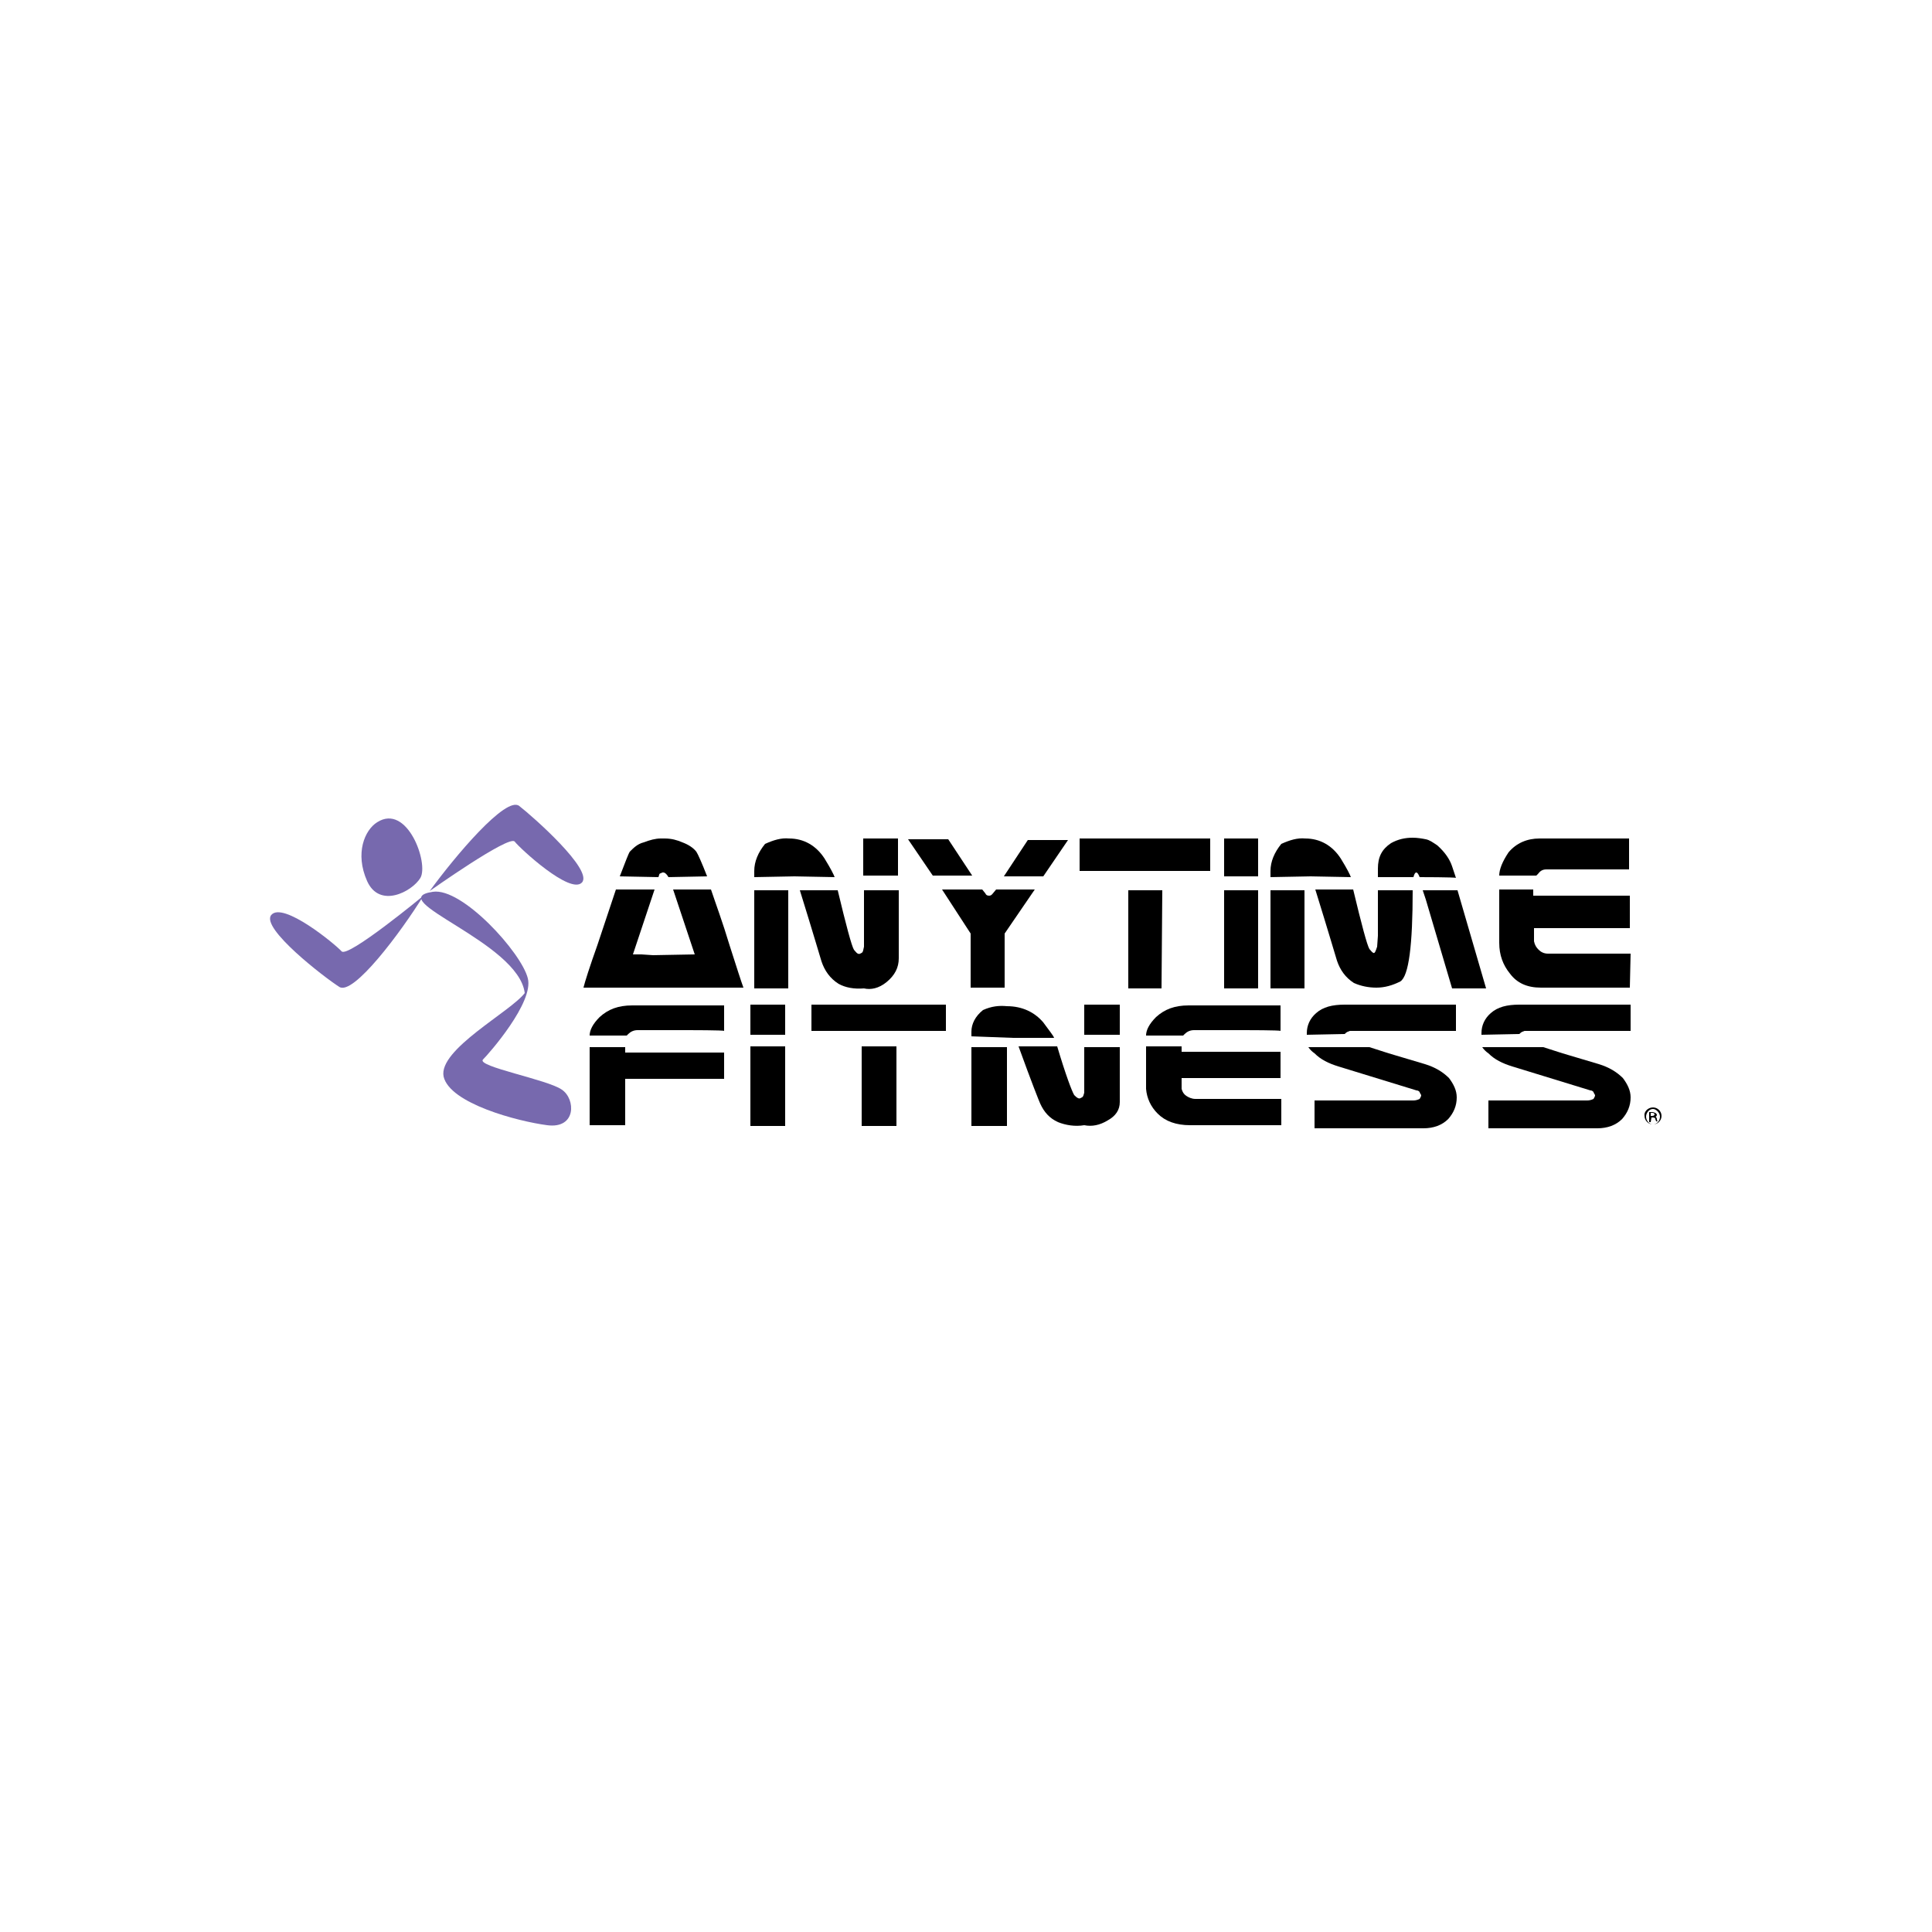 <svg xml:space="preserve" style="enable-background:new 0 0 250 250;" viewBox="0 0 250 250" y="0px" x="0px" xmlns:xlink="http://www.w3.org/1999/xlink" xmlns="http://www.w3.org/2000/svg" id="Layer_1" version="1.1">
<style type="text/css">
	.st0{fill:#7769AE;}
</style>
<g>
	<g>
		<path d="M84.5,123.6l5.4-0.1l-2.8-8.4H92c0.6,1.8,1.5,4.2,2.4,7.2c0.9,2.8,1.5,4.7,1.8,5.5h-4.8H80.3h-4.8
			c0.2-0.8,0.8-2.7,1.8-5.5c1-3,1.8-5.4,2.4-7.2h5l-2.8,8.4H83L84.5,123.6z M88.3,109c0.8,0.3,1.4,0.7,1.8,1.2
			c0.2,0.3,0.7,1.4,1.4,3.2l-5,0.1l-0.2-0.3c-0.1-0.1-0.2-0.2-0.2-0.2l-0.2-0.1c-0.1,0-0.2,0-0.1,0s0.1,0-0.1,0l-0.2,0.1
			c-0.1,0-0.2,0.1-0.2,0.2l-0.1,0.3l-5-0.1c0.7-1.8,1.1-2.9,1.3-3.2c0.5-0.5,1-1,1.8-1.2c0.8-0.3,1.5-0.5,2.2-0.5H86
			C86.9,108.5,87.6,108.7,88.3,109"></path>
		<path d="M97.6,113.5v-0.8c0-1.2,0.5-2.4,1.4-3.5c1.1-0.5,2.1-0.8,3.1-0.7c1.9,0,3.5,0.9,4.6,2.6c0.8,1.3,1.2,2.1,1.3,2.4l-5.2-0.1
			L97.6,113.5L97.6,113.5z M102,127.9h-4.4v-12.7h4.4V127.9z M108.5,127.3c-1.1-0.7-1.8-1.7-2.2-2.9c-0.1-0.3-1-3.4-2.8-9.2h1.8h3.1
			c1.1,4.6,1.8,7.2,2.1,7.7c0.2,0.2,0.3,0.4,0.5,0.5s0.3,0,0.5-0.1s0.2-0.4,0.3-0.8v-7.3h4.5v8.8c0,1.2-0.5,2.2-1.6,3.1
			c-1,0.8-2,1-2.9,0.8C110.5,128,109.4,127.8,108.5,127.3 M111.7,108.5h4.5v4.8h-4.5V108.5z"></path>
		<path d="M120.7,113.3l-3.2-4.7h5.2l3.1,4.7H120.7z M133.9,115.1l-3.9,5.7v7h-4.4v-7l-3.7-5.7h5.2l0.4,0.5c0.1,0.2,0.2,0.3,0.5,0.3
			c0.2,0,0.3-0.1,0.4-0.2l0.5-0.6h1.1C129.8,115.1,133.9,115.1,133.9,115.1z M133,108.7h5.2l-3.2,4.7h-5.1L133,108.7z"></path>
		<path d="M156.6,108.5v4.2h-8.5h-8.4v-4.2h8.9H156.6z M150.3,127.9H146v-12.7h4.4L150.3,127.9L150.3,127.9z"></path>
		<path d="M162.8,113.4h-4.4v-4.9h4.4V113.4z M162.8,127.9h-4.4v-6.4v-6.3h4.4v0.8V127.9z"></path>
		<path d="M164.4,113.5v-0.8c0-1.2,0.5-2.4,1.4-3.5c1.1-0.5,2.1-0.8,3.1-0.7c1.9,0,3.5,0.9,4.6,2.6c0.8,1.3,1.2,2.1,1.3,2.4
			l-5.2-0.1L164.4,113.5L164.4,113.5z M168.8,127.9h-4.4v-12.7h4.4V127.9z M178.3,121.1v-5.9h4.5c0,7.1-0.5,11.1-1.6,11.8
			c-1,0.5-2,0.8-3.1,0.8c-1,0-2-0.2-2.9-0.6c-1.1-0.7-1.8-1.7-2.2-2.9c-0.1-0.3-1-3.4-2.8-9.2h1.8h3.1c1.1,4.6,1.8,7.2,2.1,7.7
			c0.2,0.2,0.3,0.4,0.5,0.5s0.3-0.2,0.5-0.8L178.3,121.1L178.3,121.1z M183.7,113.5c-0.3-0.8-0.6-0.8-0.8,0h-1.5h-3.1v-1.1
			c0-1.5,0.5-2.5,1.7-3.3c0.9-0.5,1.8-0.7,2.8-0.7c0.6,0,1.2,0.1,1.7,0.2s0.9,0.4,1.5,0.8c1,0.9,1.6,1.8,1.9,2.7l0.5,1.5
			C188.3,113.5,183.7,113.5,183.7,113.5z M187.9,127.9l-3.4-11.5l-0.4-1.2h4.5l3.7,12.7H187.9z"></path>
		<path d="M206.5,112.5h-6.4c-0.5,0-0.8,0.2-1.1,0.6l-0.2,0.2H194c0-0.8,0.4-1.8,1.2-3c1-1.2,2.4-1.8,4-1.8h11.6v4
			C210.8,112.5,206.5,112.5,206.5,112.5z M210.9,127.8h-11.5c-1.8,0-3.1-0.6-4-1.8c-0.9-1.1-1.4-2.4-1.4-4v-6.9h4.4v0.8h12.5v4.2
			h-0.8h-11.6v1.7c0.1,0.5,0.3,0.8,0.6,1.1c0.3,0.3,0.7,0.5,1.2,0.5H211L210.9,127.8L210.9,127.8z"></path>
		<path d="M89.1,133.3h-6.6c-0.5,0-0.9,0.2-1.2,0.5l-0.2,0.2h-4.8c0-0.7,0.4-1.5,1.3-2.4c1.1-1,2.4-1.5,4.2-1.5h11.9v3.3
			C93.7,133.3,89.1,133.3,89.1,133.3z M80.9,145.6h-4.6V141v-5.5h4.6v0.7h12.8v3.4H80.9V145.6z"></path>
		<path d="M101.6,133.9h-4.5V130h4.5V133.9z M101.6,145.7h-4.5v-5.2v-5.1h4.5v0.7V145.7z"></path>
		<path d="M122.4,130v3.4h-8.7H105V130h9.2H122.4z M116,145.7h-4.5v-10.3h4.5V145.7z"></path>
		<path d="M125.7,134.1v-0.6c0-1,0.5-2,1.5-2.8c1.1-0.5,2.1-0.6,3.1-0.5c2,0,3.6,0.8,4.7,2.1c0.8,1.1,1.3,1.7,1.4,2h-5.3
			L125.7,134.1L125.7,134.1z M130.3,145.7h-4.6v-10.2h4.6V145.7z M136.9,145.2c-1.1-0.5-1.8-1.3-2.3-2.4c-0.1-0.2-1.1-2.7-2.8-7.4
			h1.8h3.2c1.1,3.7,1.9,5.8,2.2,6.3c0.2,0.2,0.3,0.3,0.5,0.4c0.2,0.1,0.3,0,0.5-0.1s0.2-0.3,0.3-0.6v-5.9h4.6v7.1
			c0,1-0.5,1.8-1.6,2.4c-1,0.6-2,0.8-3,0.6C139.1,145.8,137.9,145.6,136.9,145.2 M140.3,130h4.6v3.9h-4.6V130z"></path>
		<path d="M161.1,133.3h-6.6c-0.5,0-0.9,0.2-1.2,0.5l-0.2,0.2h-4.8c0-0.7,0.4-1.5,1.3-2.4c1.1-1,2.4-1.5,4.2-1.5h11.9v3.3
			C165.7,133.3,161.1,133.3,161.1,133.3z M165.8,145.6H154c-1.8,0-3.2-0.5-4.2-1.5c-0.9-0.9-1.4-2-1.5-3.2v-5.5h4.6v0.7h12.8v3.4
			h-0.8h-12v1.4c0.1,0.4,0.3,0.7,0.6,0.9s0.7,0.4,1.2,0.4h11.1L165.8,145.6L165.8,145.6z"></path>
		<path d="M169.1,133.9v-0.2c0-1,0.4-1.9,1.2-2.6c0.9-0.8,2.1-1.1,3.7-1.1h14.4v3.4h-13.3c-0.2,0-0.3,0-0.4,0s-0.2,0.1-0.3,0.1
			c-0.2,0.1-0.3,0.2-0.4,0.3L169.1,133.9L169.1,133.9z M170.1,145.9v-3.5h12.8c0.3,0,0.6-0.1,0.8-0.2c0.1-0.2,0.2-0.3,0.2-0.5
			c-0.1-0.2-0.2-0.3-0.2-0.4c-0.1-0.1-0.2-0.2-0.4-0.2l-10.1-3.1c-1.3-0.4-2.3-0.9-3.1-1.7c-0.3-0.2-0.6-0.5-0.8-0.8h7.9l2.5,0.8
			l4.7,1.4c1.3,0.4,2.3,1,3.1,1.8c0.6,0.8,1,1.6,1,2.5c0,1.1-0.4,2-1.1,2.8c-0.8,0.8-1.9,1.2-3.2,1.2h-14.1V145.9z"></path>
		<path d="M191.7,133.9v-0.2c0-1,0.4-1.9,1.2-2.6c0.9-0.8,2.1-1.1,3.7-1.1H211v3.4h-13.3c-0.2,0-0.3,0-0.4,0s-0.2,0.1-0.3,0.1
			c-0.2,0.1-0.3,0.2-0.4,0.3L191.7,133.9L191.7,133.9z M192.6,145.9v-3.5h12.8c0.3,0,0.6-0.1,0.8-0.2c0.1-0.2,0.2-0.3,0.2-0.5
			c-0.1-0.2-0.2-0.3-0.2-0.4c-0.1-0.1-0.2-0.2-0.4-0.2l-10.1-3.1c-1.3-0.4-2.3-0.9-3.1-1.7c-0.3-0.2-0.6-0.5-0.8-0.8h7.9l2.5,0.8
			l4.7,1.4c1.3,0.4,2.3,1,3.1,1.8c0.6,0.8,1,1.6,1,2.5c0,1.1-0.4,2-1.1,2.8c-0.8,0.8-1.9,1.2-3.2,1.2h-14.1V145.9z"></path>
		<path d="M48.8,106.4c3.9-2.5,6.7,5.3,5.6,7.2c-1.1,1.8-5.3,4-6.9,0.4S47.2,107.4,48.8,106.4" class="st0"></path>
		<path d="M55.6,115.3c3.2-4.4,9.9-12.4,11.6-11c1.8,1.4,9.6,8.3,8.1,9.9s-8-4.4-8.7-5.3S55.6,115.3,55.6,115.3" class="st0"></path>
		<path d="M54.8,115.9c-2.9,4.7-9.1,13-10.9,11.8c-1.9-1.2-10.2-7.6-8.8-9.3c1.5-1.8,8.3,3.8,9.1,4.7
			S54.8,115.9,54.8,115.9" class="st0"></path>
		<path d="M56,115.4c-6.7,1,11.1,6.5,11.9,13.1c-1.8,2.4-11.2,7.3-10.5,10.8c0.8,3.5,9.6,5.8,13.4,6.3s3.7-3.4,1.9-4.6
			c-1.8-1.3-11.1-3-10.2-3.9c0.8-0.8,6.6-7.4,5.8-10.5C67.5,123.3,59.8,114.8,56,115.4" class="st0"></path>
		<path d="M213.9,143.3c0.6,0,1.1,0.5,1.1,1.1s-0.5,1.1-1.1,1.1s-1.1-0.5-1.1-1.1C212.7,143.9,213.2,143.3,213.9,143.3L213.9,143.3z
			 M213.9,143.5c-0.5,0-0.9,0.5-0.9,1s0.4,1,0.9,1s0.9-0.5,0.9-1S214.3,143.5,213.9,143.5L213.9,143.5z M213.6,145.2h-0.2v-1.3
			c0.1,0,0.2,0,0.4,0s0.3,0.1,0.4,0.1c0.1,0.1,0.2,0.2,0.2,0.2c0,0.2-0.1,0.3-0.2,0.3l0,0c0.1,0,0.2,0.2,0.2,0.3
			c0,0.2,0.1,0.3,0.1,0.3h-0.2c0-0.1-0.1-0.2-0.1-0.3s-0.1-0.2-0.3-0.2h-0.2L213.6,145.2L213.6,145.2z M213.6,144.4h0.2
			c0.2,0,0.3-0.1,0.3-0.2c0-0.1-0.1-0.2-0.3-0.2c-0.1,0-0.1,0-0.2,0V144.4z"></path>
	</g>
</g>
</svg>
